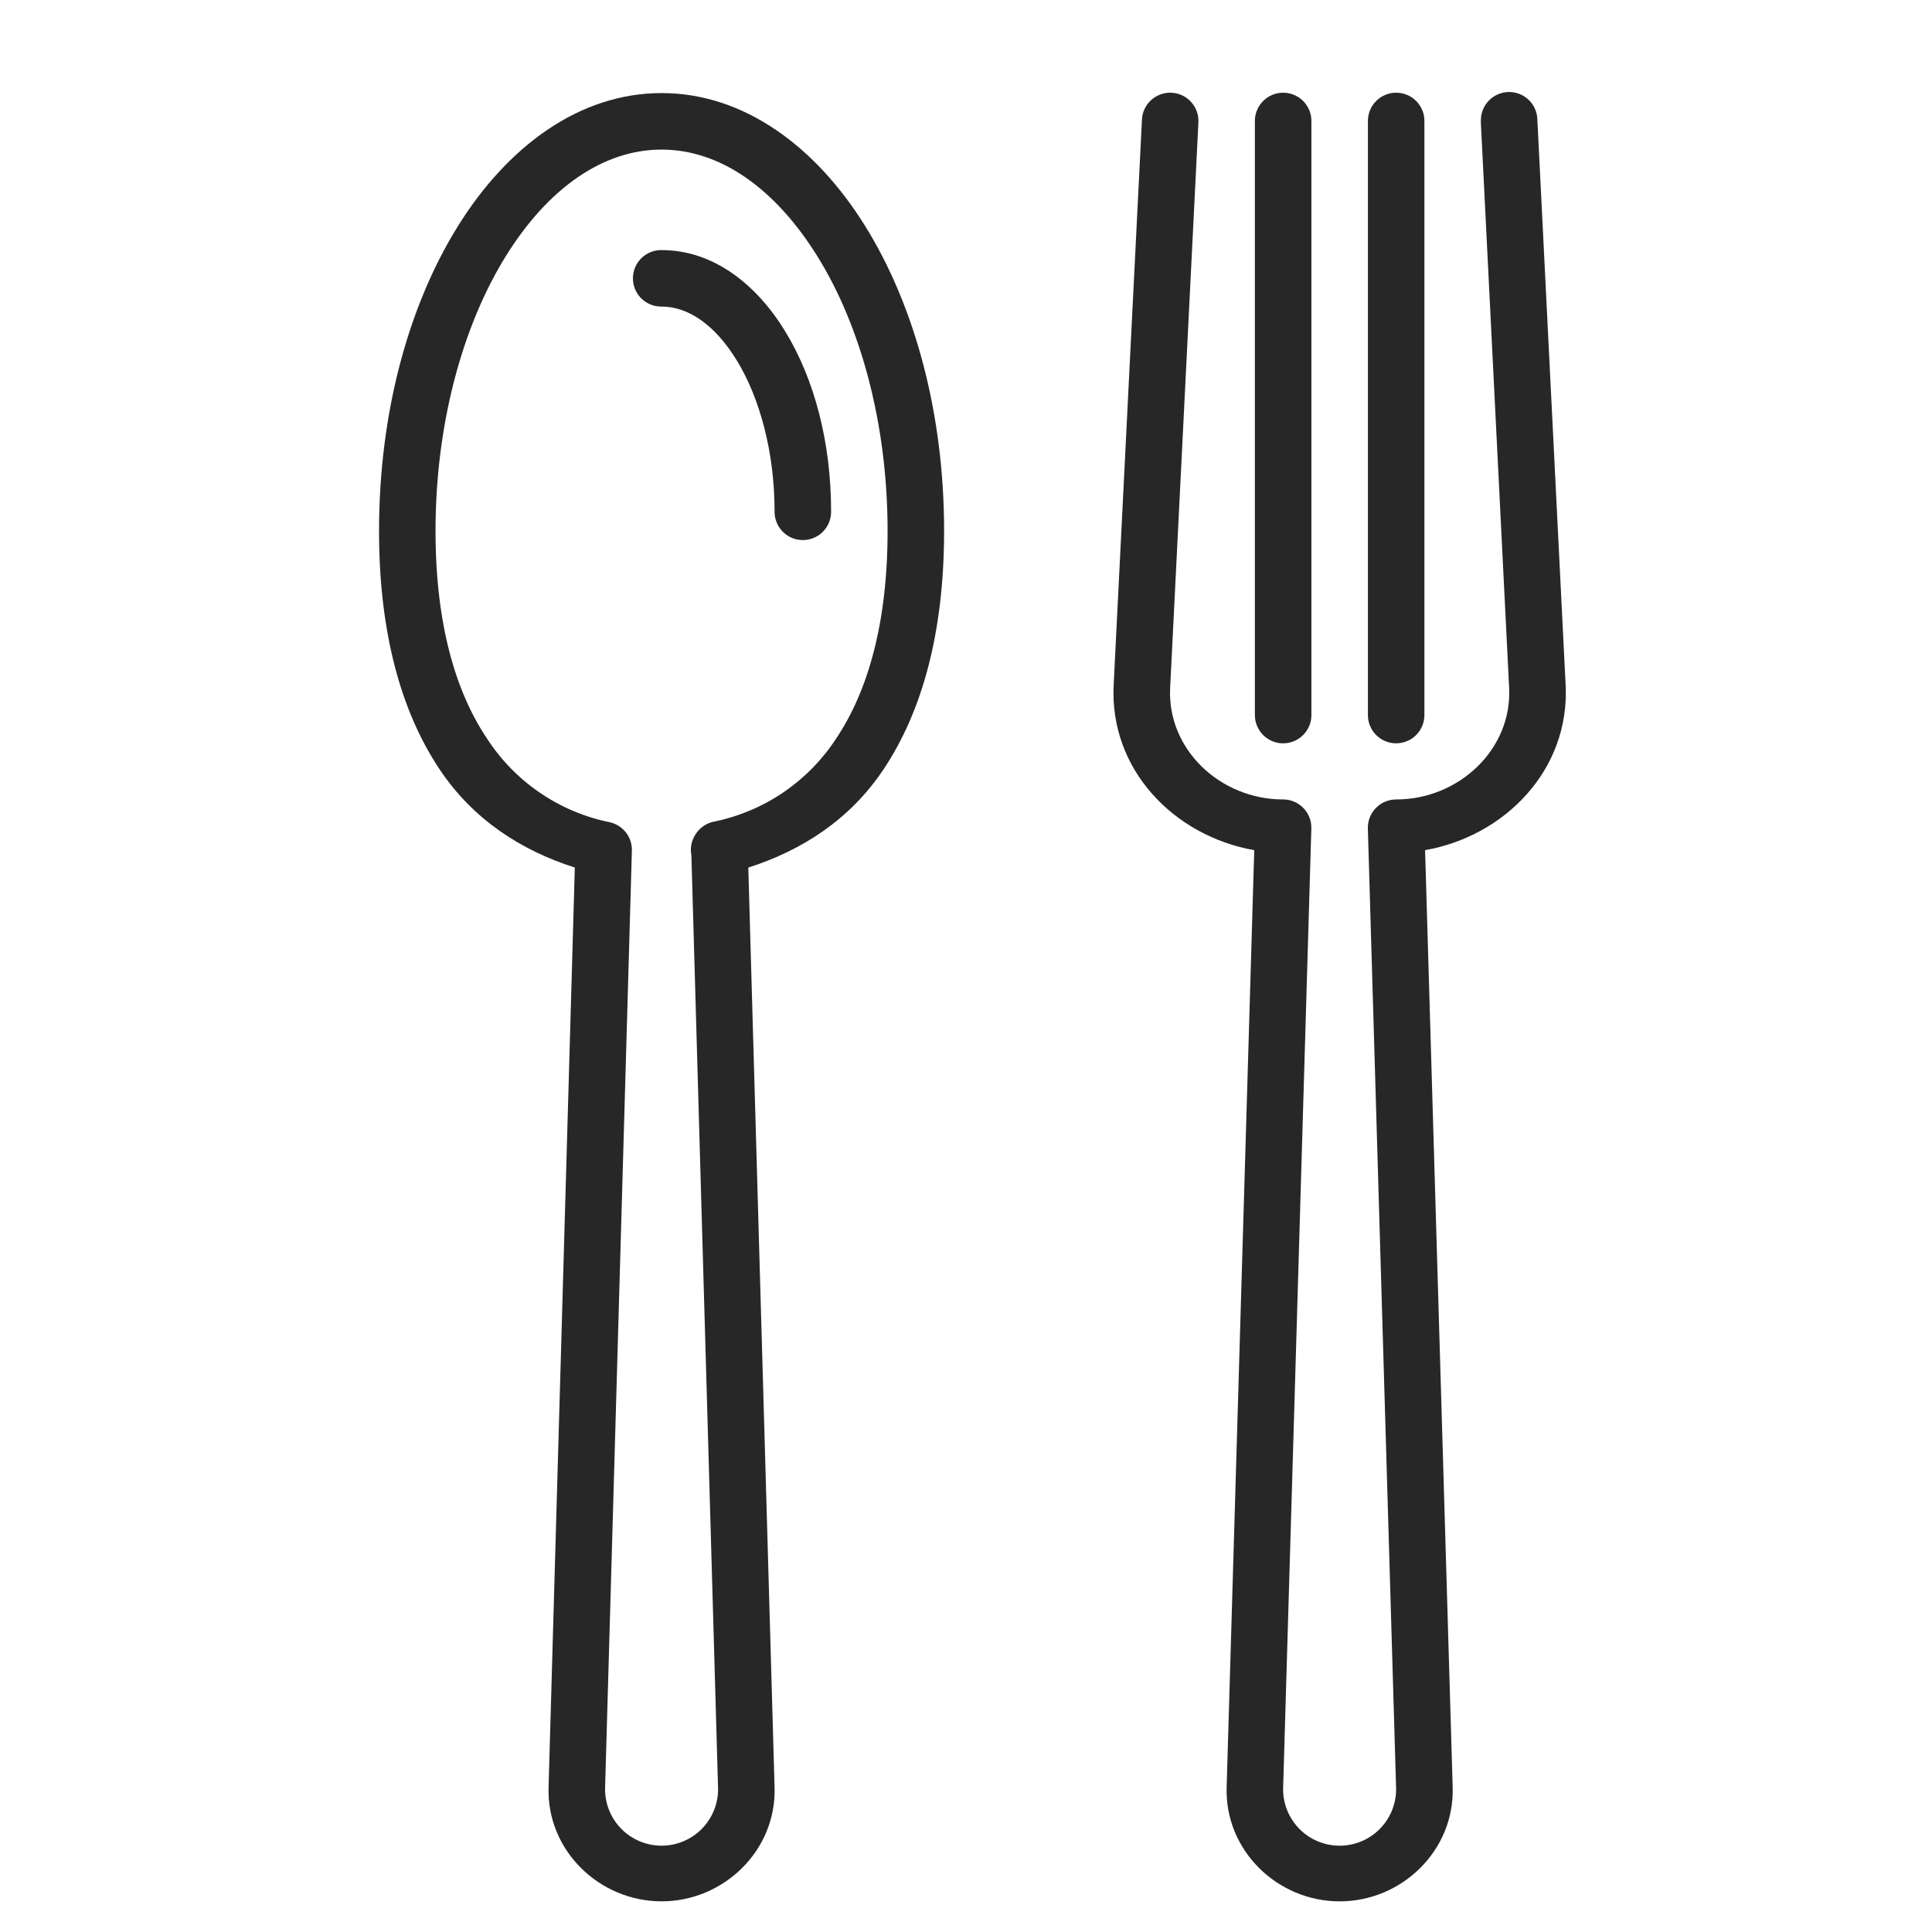 <svg width="63" height="63" viewBox="0 0 63 63" fill="none" xmlns="http://www.w3.org/2000/svg">
<path d="M21.573 3.035C18.883 3.035 16.539 4.787 14.927 7.382C13.315 9.977 12.36 13.477 12.36 17.316C12.36 20.612 13.071 23.2 14.341 25.096C15.446 26.747 17.02 27.739 18.744 28.29L17.888 58.287C17.829 60.345 19.547 62 21.573 62C23.598 62 25.317 60.345 25.258 58.287L24.401 28.29C26.126 27.739 27.7 26.747 28.805 25.096C30.075 23.2 30.786 20.612 30.786 17.316C30.786 13.477 29.829 9.979 28.219 7.382C26.608 4.785 24.263 3.035 21.573 3.035ZM21.573 4.878C23.462 4.878 25.258 6.115 26.652 8.354C28.047 10.593 28.943 13.784 28.943 17.316C28.943 20.348 28.288 22.555 27.273 24.072C26.825 24.762 26.246 25.357 25.568 25.822C24.89 26.288 24.127 26.614 23.322 26.784C23.117 26.816 22.928 26.916 22.788 27.068C22.766 27.09 22.746 27.114 22.728 27.139L22.7 27.178C22.687 27.195 22.675 27.213 22.665 27.231C22.545 27.426 22.502 27.658 22.545 27.883L23.416 58.343C23.416 58.831 23.221 59.3 22.876 59.646C22.53 59.991 22.062 60.185 21.573 60.185C21.084 60.185 20.616 59.991 20.27 59.646C19.924 59.3 19.73 58.831 19.73 58.343L20.605 27.733C20.61 27.519 20.541 27.31 20.408 27.142C20.275 26.974 20.088 26.857 19.879 26.811C19.063 26.645 18.288 26.317 17.6 25.846C16.912 25.376 16.325 24.773 15.873 24.072C14.858 22.556 14.202 20.35 14.202 17.316C14.202 13.784 15.104 10.593 16.493 8.354C17.883 6.115 19.684 4.878 21.573 4.878Z" fill="#272727"/>
<path d="M21.573 8.155C21.452 8.153 21.332 8.175 21.219 8.22C21.107 8.265 21.004 8.331 20.918 8.415C20.831 8.5 20.762 8.6 20.714 8.711C20.666 8.823 20.64 8.942 20.639 9.063C20.637 9.184 20.659 9.304 20.704 9.417C20.748 9.529 20.815 9.632 20.899 9.718C20.983 9.805 21.084 9.874 21.195 9.922C21.306 9.97 21.426 9.996 21.547 9.997H21.573C22.434 9.997 23.316 10.581 24.042 11.779C24.768 12.976 25.258 14.728 25.258 16.677C25.255 16.921 25.348 17.157 25.519 17.332C25.689 17.508 25.922 17.608 26.166 17.611C26.411 17.615 26.646 17.521 26.822 17.351C26.997 17.18 27.097 16.948 27.101 16.703V16.677C27.101 14.428 26.559 12.377 25.617 10.825C24.676 9.273 23.262 8.155 21.573 8.155Z" fill="#272727"/>
<path d="M38.189 3.023C37.945 3.015 37.708 3.104 37.529 3.27C37.351 3.436 37.245 3.667 37.237 3.911L36.315 22.337C36.177 25.101 38.287 27.262 40.899 27.723L39.999 58.288C39.941 60.346 41.659 62.001 43.684 62.001C45.71 62.001 47.428 60.346 47.37 58.288L46.47 27.723C49.08 27.262 51.192 25.098 51.053 22.337L50.132 3.911C50.129 3.666 50.029 3.433 49.855 3.262C49.68 3.092 49.444 2.997 49.2 3C48.956 3.003 48.722 3.103 48.552 3.278C48.381 3.452 48.287 3.688 48.289 3.932C48.289 3.955 48.289 3.98 48.289 4.003L49.211 22.43C49.311 24.426 47.58 26.069 45.526 26.069C45.281 26.069 45.047 26.166 44.874 26.339C44.701 26.511 44.604 26.746 44.604 26.99V27.018L45.526 58.343C45.526 58.832 45.331 59.3 44.986 59.646C44.64 59.992 44.172 60.186 43.683 60.186C43.194 60.186 42.725 59.992 42.38 59.646C42.034 59.3 41.84 58.832 41.84 58.343L42.761 27.018C42.765 26.897 42.745 26.776 42.702 26.663C42.659 26.55 42.594 26.446 42.511 26.358C42.428 26.27 42.329 26.199 42.218 26.149C42.108 26.1 41.989 26.072 41.868 26.069H41.842C39.786 26.069 38.055 24.43 38.157 22.43L39.078 4.003C39.093 3.759 39.012 3.519 38.85 3.336C38.689 3.152 38.462 3.04 38.218 3.025L38.189 3.023Z" fill="#272727"/>
<path d="M45.513 3.023C45.269 3.027 45.036 3.127 44.866 3.302C44.696 3.477 44.602 3.712 44.606 3.957V23.305C44.602 23.549 44.696 23.785 44.866 23.96C45.037 24.135 45.27 24.235 45.514 24.239C45.758 24.242 45.994 24.149 46.169 23.978C46.344 23.808 46.445 23.575 46.448 23.331V3.957C46.45 3.836 46.428 3.715 46.383 3.603C46.338 3.491 46.272 3.388 46.187 3.301C46.103 3.215 46.002 3.146 45.891 3.098C45.78 3.05 45.66 3.025 45.539 3.023H45.513Z" fill="#272727"/>
<path d="M41.828 3.023C41.584 3.027 41.351 3.127 41.181 3.302C41.011 3.477 40.917 3.712 40.92 3.957V23.305C40.917 23.549 41.011 23.785 41.181 23.96C41.351 24.135 41.584 24.235 41.829 24.239C42.073 24.242 42.309 24.149 42.484 23.978C42.659 23.808 42.76 23.575 42.763 23.331V3.957C42.765 3.836 42.742 3.715 42.698 3.603C42.653 3.491 42.586 3.388 42.502 3.301C42.417 3.215 42.317 3.146 42.206 3.098C42.094 3.05 41.975 3.025 41.854 3.023H41.828Z" fill="#272727"/>
</svg>
